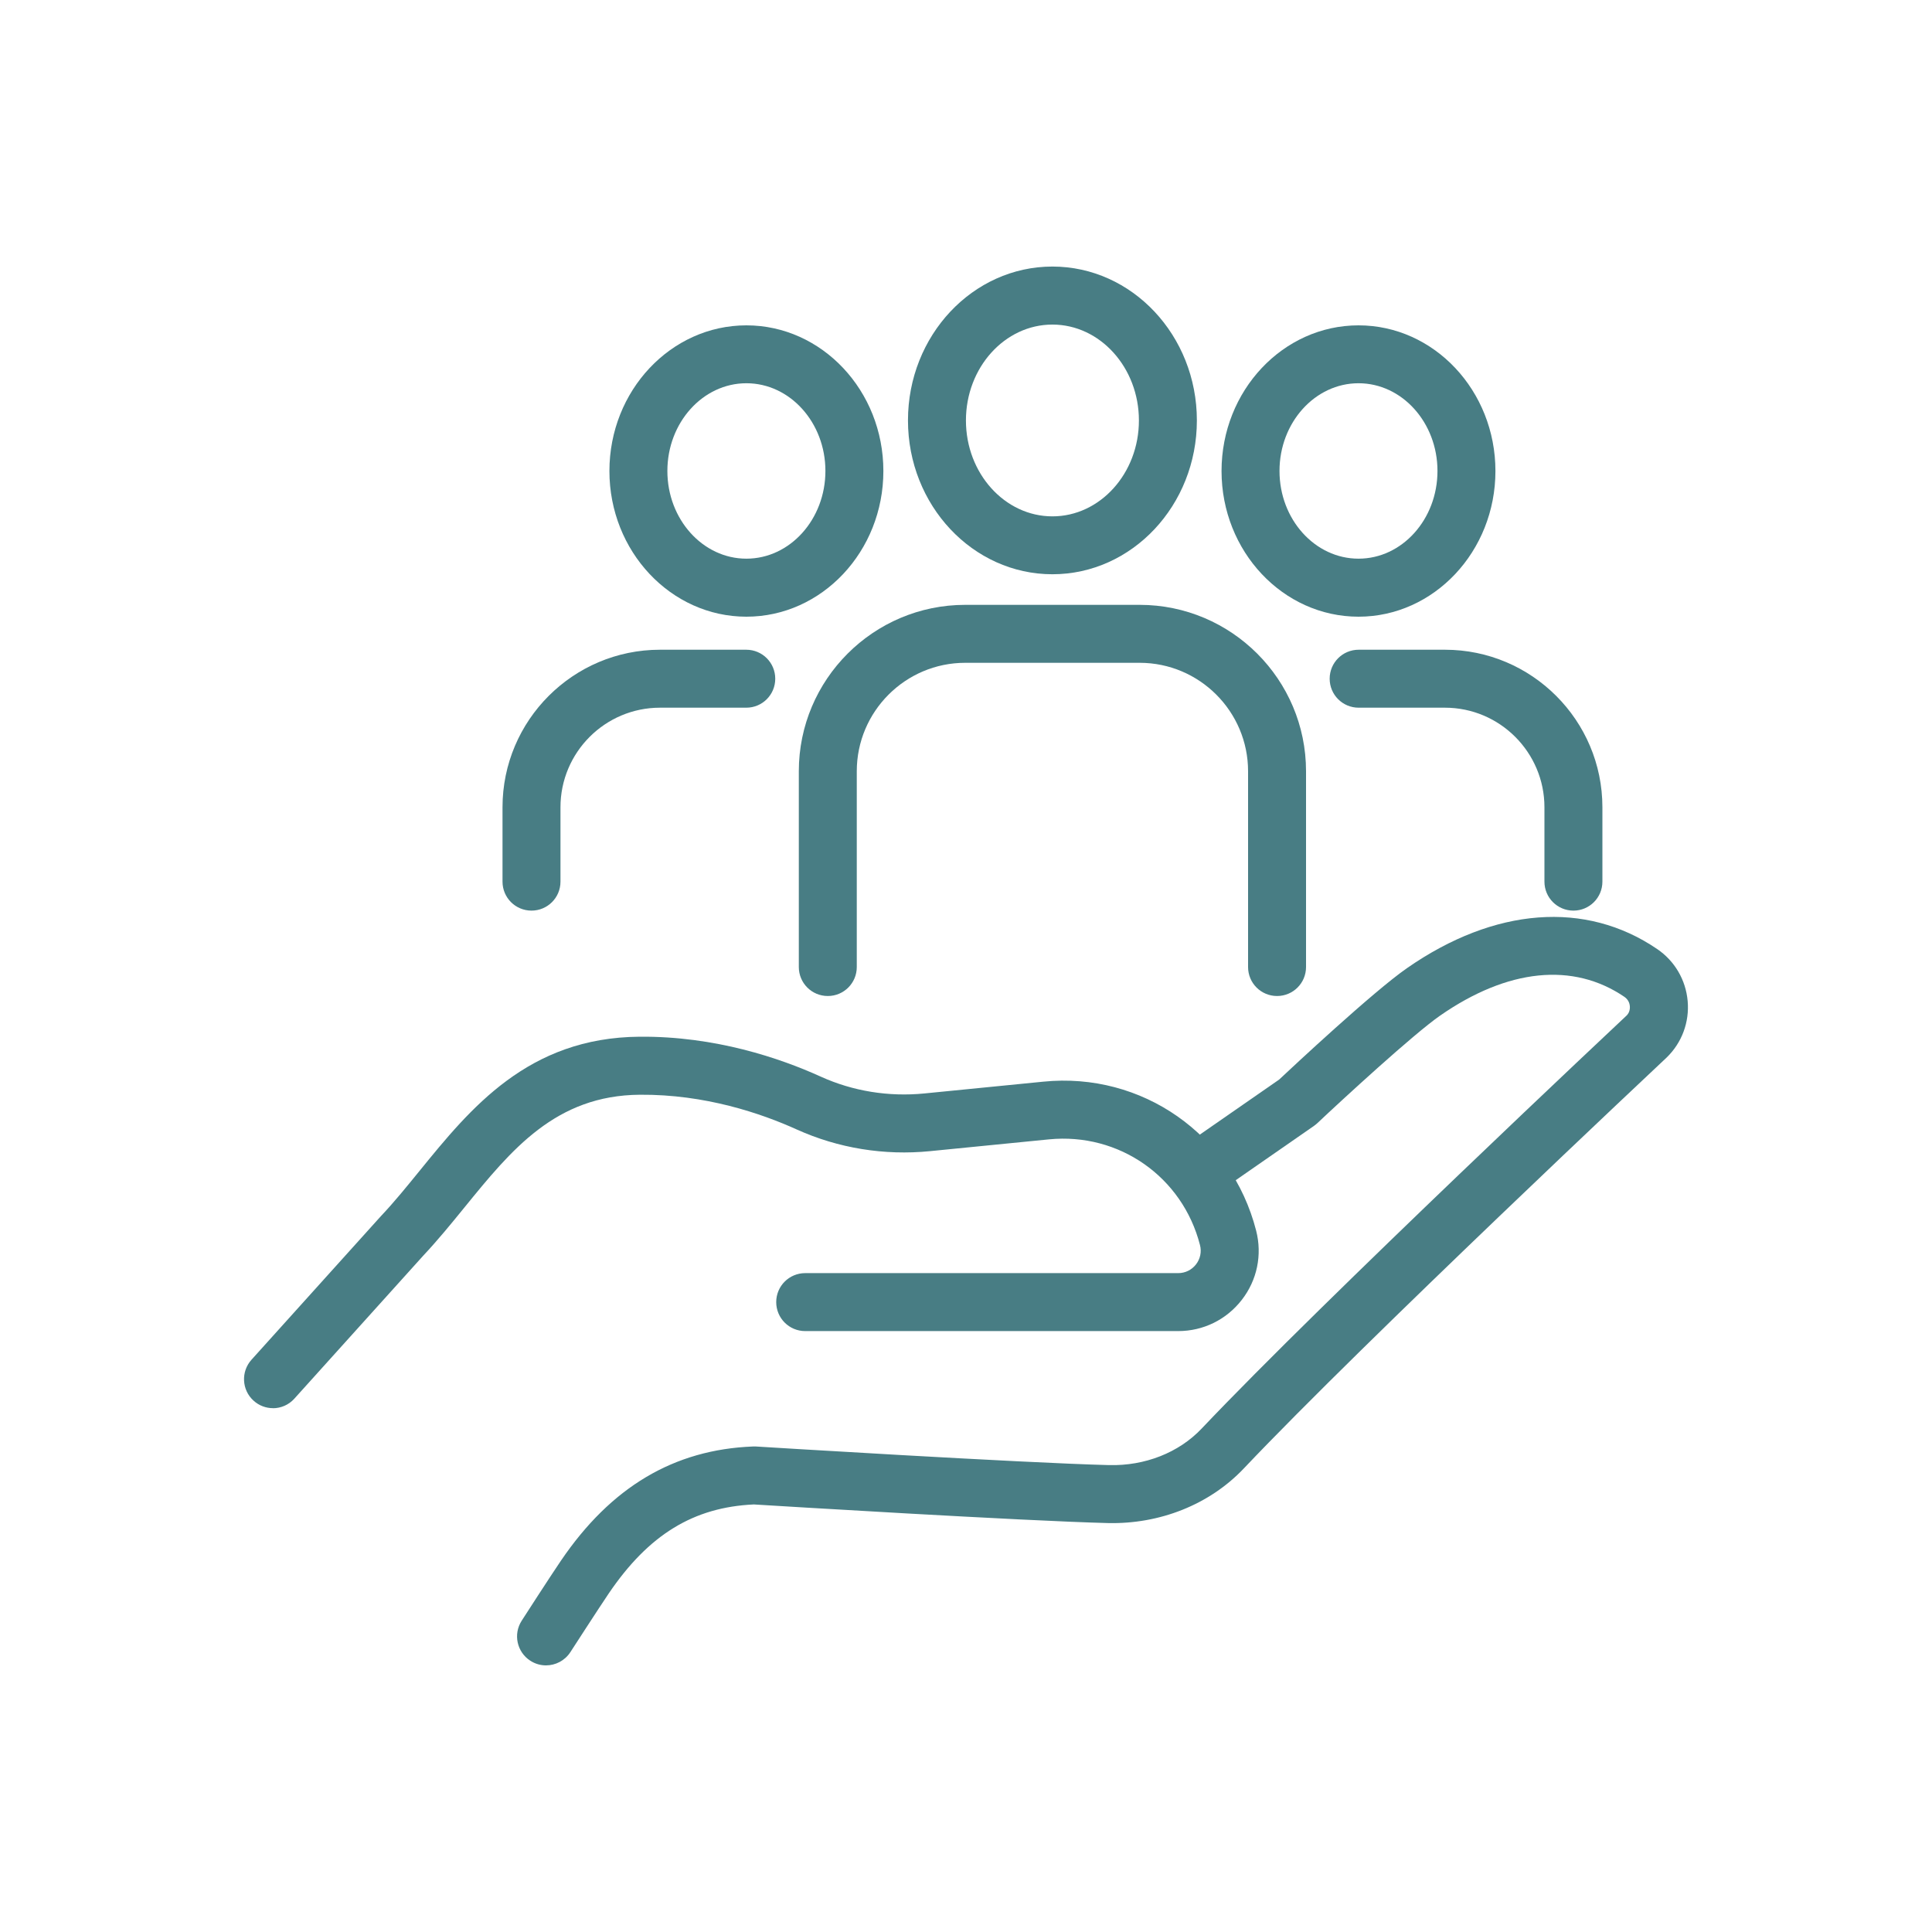 <?xml version="1.0" encoding="UTF-8"?>
<svg id="Layer_1" data-name="Layer 1" xmlns="http://www.w3.org/2000/svg" viewBox="0 0 300 300">
  <defs>
    <style>
      .cls-1 {
        fill: #487d84;
      }
    </style>
  </defs>
  <g>
    <g>
      <path class="cls-1" d="M163.42,89.17c-12.37,0-22.43-10.71-22.43-23.89s10.06-23.89,22.43-23.89,22.43,10.71,22.43,23.89-10.06,23.89-22.43,23.89ZM163.42,50.4c-7.41,0-13.43,6.68-13.43,14.89s6.03,14.89,13.43,14.89,13.43-6.68,13.43-14.89-6.03-14.89-13.43-14.89Z"/>
      <path class="cls-1" d="M198.3,154.66c-2.49,0-4.5-2.01-4.5-4.5v-30.4c0-9.28-7.55-16.84-16.84-16.84h-27.08c-9.28,0-16.84,7.55-16.84,16.84v30.4c0,2.49-2.01,4.5-4.5,4.5s-4.5-2.01-4.5-4.5v-30.4c0-14.25,11.59-25.84,25.84-25.84h27.08c14.25,0,25.84,11.59,25.84,25.84v30.4c0,2.49-2.01,4.5-4.5,4.5Z"/>
    </g>
    <g>
      <g>
        <path class="cls-1" d="M115.9,95.76c-11.73,0-21.27-10.15-21.27-22.62s9.54-22.62,21.27-22.62,21.27,10.15,21.27,22.62-9.54,22.62-21.27,22.62ZM115.9,59.51c-6.76,0-12.27,6.11-12.27,13.62s5.5,13.62,12.27,13.62,12.27-6.11,12.27-13.62-5.5-13.62-12.27-13.62Z"/>
        <path class="cls-1" d="M82.53,141.4c-2.49,0-4.5-2.01-4.5-4.5v-11.55c0-13.49,10.97-24.46,24.45-24.46h13.4c2.49,0,4.5,2.01,4.5,4.5s-2.01,4.5-4.5,4.5h-13.4c-8.52,0-15.45,6.93-15.45,15.46v11.55c0,2.49-2.01,4.5-4.5,4.5Z"/>
      </g>
      <g>
        <path class="cls-1" d="M210.95,95.76c-11.73,0-21.27-10.15-21.27-22.62s9.54-22.62,21.27-22.62,21.26,10.15,21.26,22.62-9.54,22.62-21.26,22.62ZM210.95,59.51c-6.76,0-12.27,6.11-12.27,13.62s5.5,13.62,12.27,13.62,12.26-6.11,12.26-13.62-5.5-13.62-12.26-13.62Z"/>
        <path class="cls-1" d="M244.32,141.4c-2.49,0-4.5-2.01-4.5-4.5v-11.55c0-8.52-6.93-15.46-15.45-15.46h-13.4c-2.49,0-4.5-2.01-4.5-4.5s2.01-4.5,4.5-4.5h13.4c13.48,0,24.45,10.97,24.45,24.46v11.55c0,2.49-2.01,4.5-4.5,4.5Z"/>
      </g>
    </g>
  </g>
  <g>
    <path class="cls-1" d="M84.79,258.6c-.84,0-1.68-.23-2.44-.72-2.09-1.35-2.69-4.13-1.34-6.22.18-.29,4.52-7.01,6.08-9.3,7.78-11.46,17.54-17.27,29.83-17.75.15,0,.3,0,.45,0,.41.03,41.31,2.55,54.84,2.89,5.56.14,10.83-1.92,14.38-5.67,19.11-20.16,65.52-63.7,65.98-64.13.51-.49.54-1.15.51-1.48-.03-.34-.18-.97-.83-1.42-7.96-5.43-18.13-4.4-28.64,2.91-4.15,2.89-15.17,13.03-19.06,16.7-.16.15-.34.29-.52.42l-15.76,10.94c-2.04,1.42-4.85.91-6.26-1.13-1.42-2.04-.91-4.85,1.13-6.26l15.49-10.75c1.99-1.87,14.63-13.68,19.85-17.3,13.59-9.45,27.75-10.53,38.85-2.96,2.72,1.85,4.44,4.79,4.73,8.07.29,3.28-.9,6.48-3.26,8.77-.52.49-46.74,43.85-65.67,63.82-5.3,5.59-13.03,8.67-21.14,8.47-13.3-.34-51.24-2.66-54.93-2.89-9.38.43-16.33,4.69-22.52,13.8-1.5,2.21-5.92,9.06-5.97,9.13-.86,1.33-2.31,2.06-3.79,2.06Z"/>
    <path class="cls-1" d="M42.39,218.66c-1.07,0-2.15-.38-3.01-1.16-1.85-1.66-1.99-4.51-.33-6.36l19.89-22.07s.02-.03.04-.04c.05-.06.1-.12.15-.17,2.03-2.14,3.97-4.53,6.02-7.05,7.89-9.7,16.83-20.7,34.17-20.83,11.72-.1,21.79,3.32,28.13,6.2,4.98,2.26,10.54,3.16,16.09,2.61l18.47-1.83c15.31-1.54,29.21,8.2,33.04,23.12.97,3.77.16,7.7-2.23,10.77-2.38,3.07-5.98,4.84-9.87,4.84h-57.92c-2.49,0-4.5-2.01-4.5-4.5s2.01-4.5,4.5-4.5h57.92c1.09,0,2.09-.49,2.76-1.35.67-.86.9-1.96.62-3.02-2.72-10.58-12.56-17.47-23.44-16.4l-18.47,1.83c-7.12.71-14.27-.46-20.69-3.36-5.52-2.5-14.25-5.48-24.36-5.4-13.1.09-19.97,8.55-27.25,17.5-2.05,2.52-4.17,5.12-6.41,7.5-.02.03-.05.06-.08.09l-19.92,22.1c-.89.99-2.11,1.49-3.34,1.49ZM65.56,195.17h0s0,0,0,0ZM59.16,188.83s0,0,0,0c0,0,0,0,0,0Z"/>
  </g>
</svg>